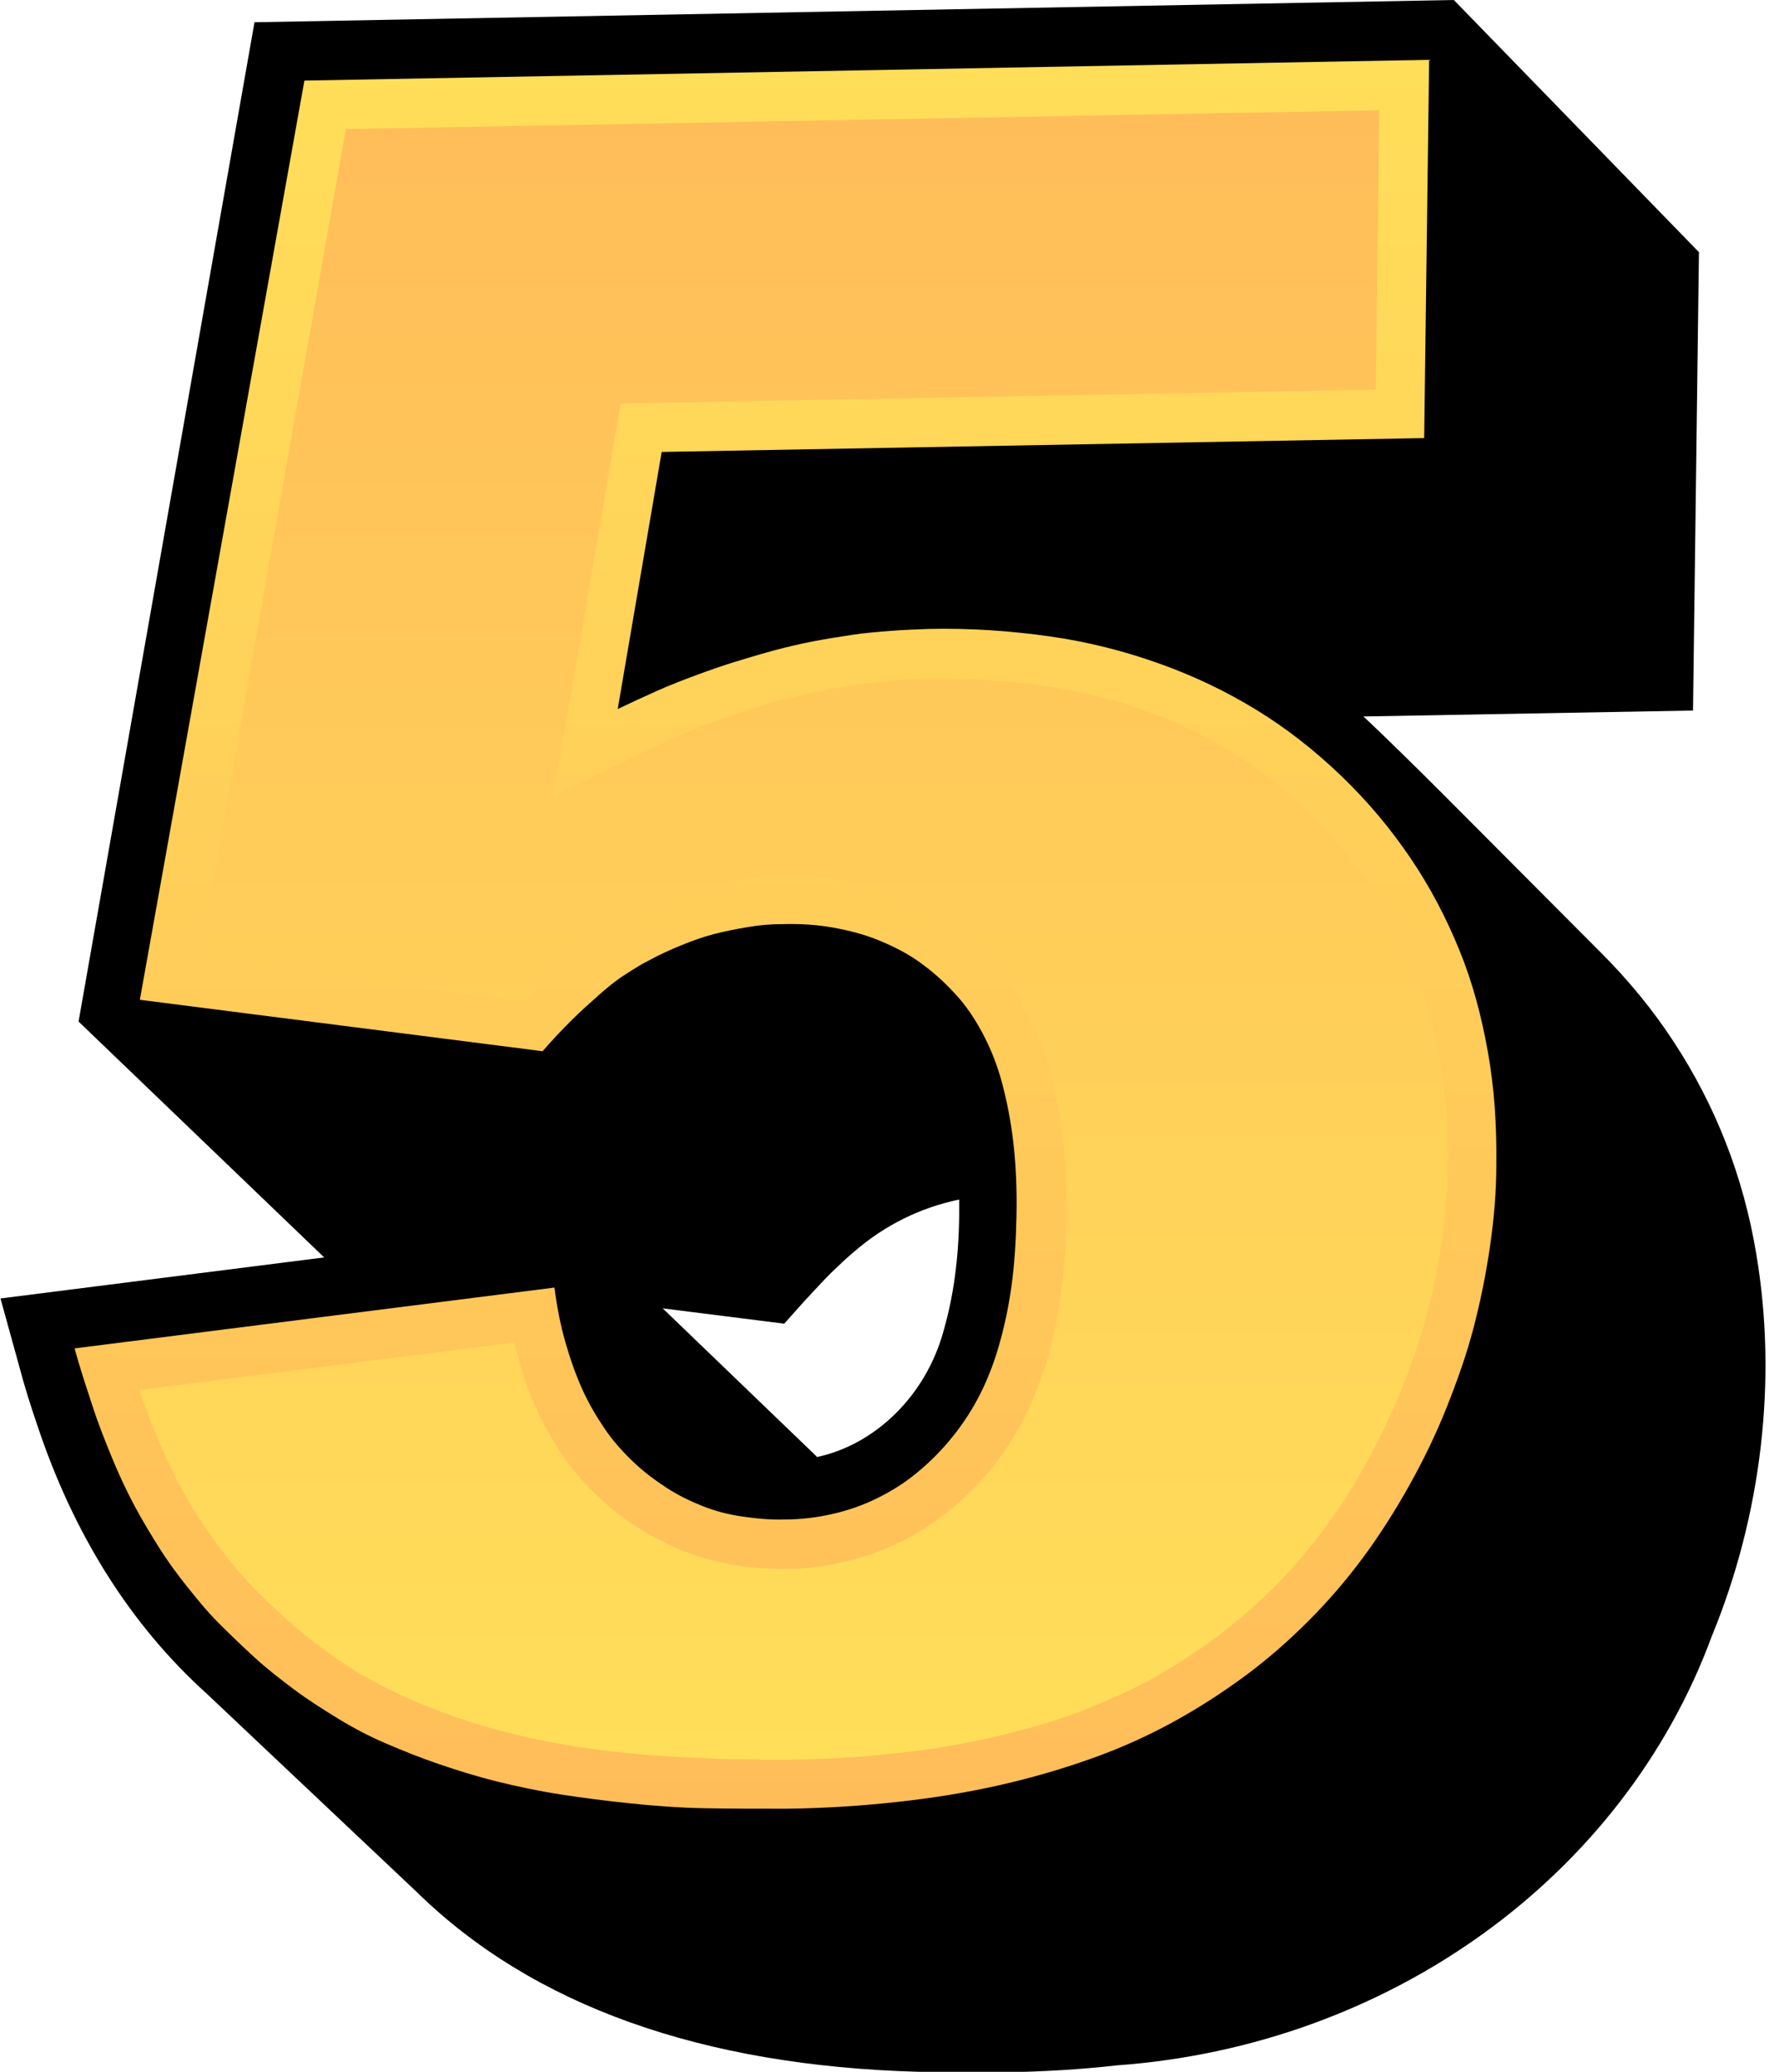 <?xml version="1.0" encoding="UTF-8"?>
<!DOCTYPE svg PUBLIC '-//W3C//DTD SVG 1.0//EN'
          'http://www.w3.org/TR/2001/REC-SVG-20010904/DTD/svg10.dtd'>
<svg data-name="Layer 2" height="41.9" preserveAspectRatio="xMidYMid meet" version="1.0" viewBox="0.0 0.0 36.0 41.9" width="36.0" xmlns="http://www.w3.org/2000/svg" xmlns:xlink="http://www.w3.org/1999/xlink" zoomAndPan="magnify"
><defs
  ><linearGradient data-name="New Gradient Swatch" gradientUnits="userSpaceOnUse" id="a" x1="15.91" x2="15.91" xlink:actuate="onLoad" xlink:show="other" xlink:type="simple" y1="36.58" y2="1.21"
    ><stop offset="0" stop-color="#ffbd59"
      /><stop offset="1" stop-color="#ffde59"
    /></linearGradient
    ><linearGradient gradientUnits="userSpaceOnUse" id="b" x1="16.06" x2="16.06" xlink:actuate="onLoad" xlink:show="other" xlink:type="simple" y1="35.58" y2="2.23"
    ><stop offset="0" stop-color="#ffde59"
      /><stop offset="1" stop-color="#ffbd59"
    /></linearGradient
  ></defs
  ><g
  ><g
    ><g id="change1_1"
      ><path d="m19.69,41.92c-.38,0-.75,0-1.1-.02-4.39-.12-7.81-1.34-10.15-3.63l-4.26-4.02c-1.53-1.38-2.69-3.21-3.43-5.44-.13-.38-.26-.79-.37-1.21l-.37-1.34,6.55-.83-4.97-4.77L5.15.45l24.27-.45,4.96,5.1-.12,9.27-6.67.12c.4.37,1.15,1.11,1.62,1.58l3.19,3.2c.56.56,1.06,1.17,1.47,1.8.84,1.28,1.41,2.72,1.67,4.29.43,2.54.11,5.28-.9,7.73-1.79,4.86-6.52,8.28-12.04,8.68-.7.08-1.5.13-2.32.14h-.59Zm-3.17-12.45c1.19-.25,2.21-1.24,2.57-2.54.2-.69.31-1.45.32-2.35,0-.11,0-.21,0-.32-.78.16-1.51.52-2.12,1.05-.16.13-.31.28-.48.44-.17.17-.34.36-.52.55l-.42.47-2.46-.31,3.12,3Z"
      /></g
      ><g
      ><path d="m28.92,1.21l-.1,7.65-15.43.28-.89,5.2c.27-.13.53-.25.8-.37s.53-.22.8-.32.53-.19.79-.27.53-.16.79-.23c.26-.07.52-.13.78-.18s.52-.09.78-.13.52-.06.77-.08.51-.03.77-.04c.86-.02,1.68.04,2.46.15s1.52.3,2.22.55,1.35.56,1.97.94,1.19.83,1.72,1.34c.53.51.99,1.06,1.39,1.65s.72,1.2.99,1.86.45,1.34.58,2.07.18,1.48.17,2.28c0,.56-.05,1.11-.13,1.66s-.19,1.09-.33,1.63-.33,1.07-.54,1.6-.46,1.05-.75,1.57-.6,1.01-.94,1.47-.71.89-1.11,1.29-.82.77-1.28,1.11-.94.65-1.45.93c-.51.28-1.06.53-1.65.74s-1.2.39-1.86.54-1.34.26-2.06.34-1.48.13-2.27.14c-.57,0-1.12,0-1.65-.01s-1.04-.05-1.52-.1-.95-.11-1.4-.18-.87-.16-1.28-.26c-.4-.1-.79-.22-1.17-.35s-.73-.27-1.08-.42-.67-.32-.98-.51-.61-.38-.89-.59c-.28-.21-.55-.42-.8-.65s-.49-.46-.72-.69-.44-.49-.64-.74-.39-.51-.56-.78-.34-.55-.5-.85-.31-.62-.45-.96-.28-.69-.4-1.06-.25-.75-.36-1.16l9.71-1.23c.05.39.12.75.22,1.1s.21.66.34.95.29.56.46.81.37.47.58.67c.21.2.44.37.67.52s.48.27.73.37.52.17.8.21.57.07.86.06c.33,0,.65-.04.96-.11s.6-.17.87-.3.54-.29.79-.49.48-.42.7-.68c.22-.26.42-.55.59-.87s.31-.67.42-1.05.2-.79.26-1.23.09-.91.1-1.42-.01-.99-.06-1.44-.13-.85-.23-1.23-.24-.72-.4-1.02-.35-.58-.57-.81c-.22-.24-.45-.44-.7-.62s-.53-.32-.82-.44-.6-.2-.93-.26-.67-.08-1.04-.07c-.23,0-.46.02-.69.06s-.45.08-.68.14-.45.14-.67.23-.44.19-.66.31c-.16.08-.33.19-.5.3s-.34.25-.52.41-.36.32-.55.51-.38.39-.57.61l-8.15-1.04L6.16,1.63l22.76-.42Z" fill="url(#a)"
        /><path d="m15.35,35.58c-.35,0-.7,0-1.04-.02-.51-.02-.99-.05-1.46-.09-.46-.04-.91-.1-1.33-.17-.42-.07-.82-.15-1.2-.25-.38-.09-.74-.2-1.09-.32-.34-.12-.67-.25-.99-.39-.31-.14-.61-.29-.9-.46-.28-.16-.54-.34-.8-.53-.26-.19-.51-.39-.74-.6-.23-.2-.45-.42-.66-.63-.2-.21-.4-.44-.58-.67-.18-.23-.35-.47-.51-.71-.16-.24-.31-.5-.45-.77-.14-.28-.28-.57-.41-.88-.13-.31-.26-.64-.37-.98l7.59-.96c.02.08.04.17.06.25.11.39.24.77.39,1.1.16.35.35.68.55.97.21.3.46.58.72.82.25.24.53.45.82.63.29.18.6.34.91.46.31.12.64.21.99.27.31.05.62.08.95.08h.1c.4,0,.79-.05,1.16-.14.38-.08.74-.21,1.09-.37.34-.16.67-.36.97-.6.3-.23.58-.5.85-.81.27-.31.51-.67.71-1.05.2-.37.36-.79.5-1.23.13-.43.23-.9.29-1.39.07-.48.1-1,.11-1.54,0-.55-.02-1.08-.07-1.56-.06-.5-.15-.97-.26-1.39-.12-.44-.28-.85-.48-1.21-.2-.38-.44-.72-.71-1.02-.27-.29-.56-.55-.87-.76-.31-.22-.65-.4-1.02-.54-.36-.14-.74-.25-1.13-.31-.35-.06-.71-.09-1.09-.09h-.14c-.27,0-.54.03-.81.07-.27.04-.54.09-.8.17-.26.07-.52.16-.78.27-.26.11-.51.23-.76.37-.18.09-.38.22-.59.36-.2.14-.4.29-.6.47-.2.17-.4.35-.6.56-.08.08-.17.17-.25.26l-6.59-.84L7,2.61l20.91-.38-.07,5.65-15.28.28-1.36,7.94,1.76-.86c.25-.12.5-.24.76-.35.25-.11.5-.21.75-.3.25-.09.5-.18.75-.26.25-.08.49-.15.74-.21.23-.06.48-.11.72-.16.24-.05.48-.09.72-.12.24-.03.48-.06.72-.08.23-.02.47-.03.71-.03h.27c.7,0,1.39.05,2.03.14.71.11,1.4.27,2.03.5.63.22,1.23.51,1.78.85.55.34,1.07.75,1.55,1.21.47.46.9.96,1.25,1.49.35.52.65,1.08.88,1.67.23.59.41,1.21.52,1.87.12.66.17,1.37.16,2.09,0,.51-.05,1.03-.12,1.53-.07.5-.17,1.01-.31,1.51-.13.5-.3,1-.5,1.49-.2.49-.44.99-.7,1.47-.26.48-.55.93-.86,1.35s-.65.82-1.01,1.18c-.36.36-.76.71-1.17,1.02-.42.31-.87.6-1.33.86-.47.25-.98.48-1.51.68-.54.2-1.12.36-1.73.5-.61.14-1.27.25-1.96.32-.69.08-1.42.12-2.18.13h-.56Z" fill="url(#b)"
      /></g
    ></g
  ></g
></svg
>
